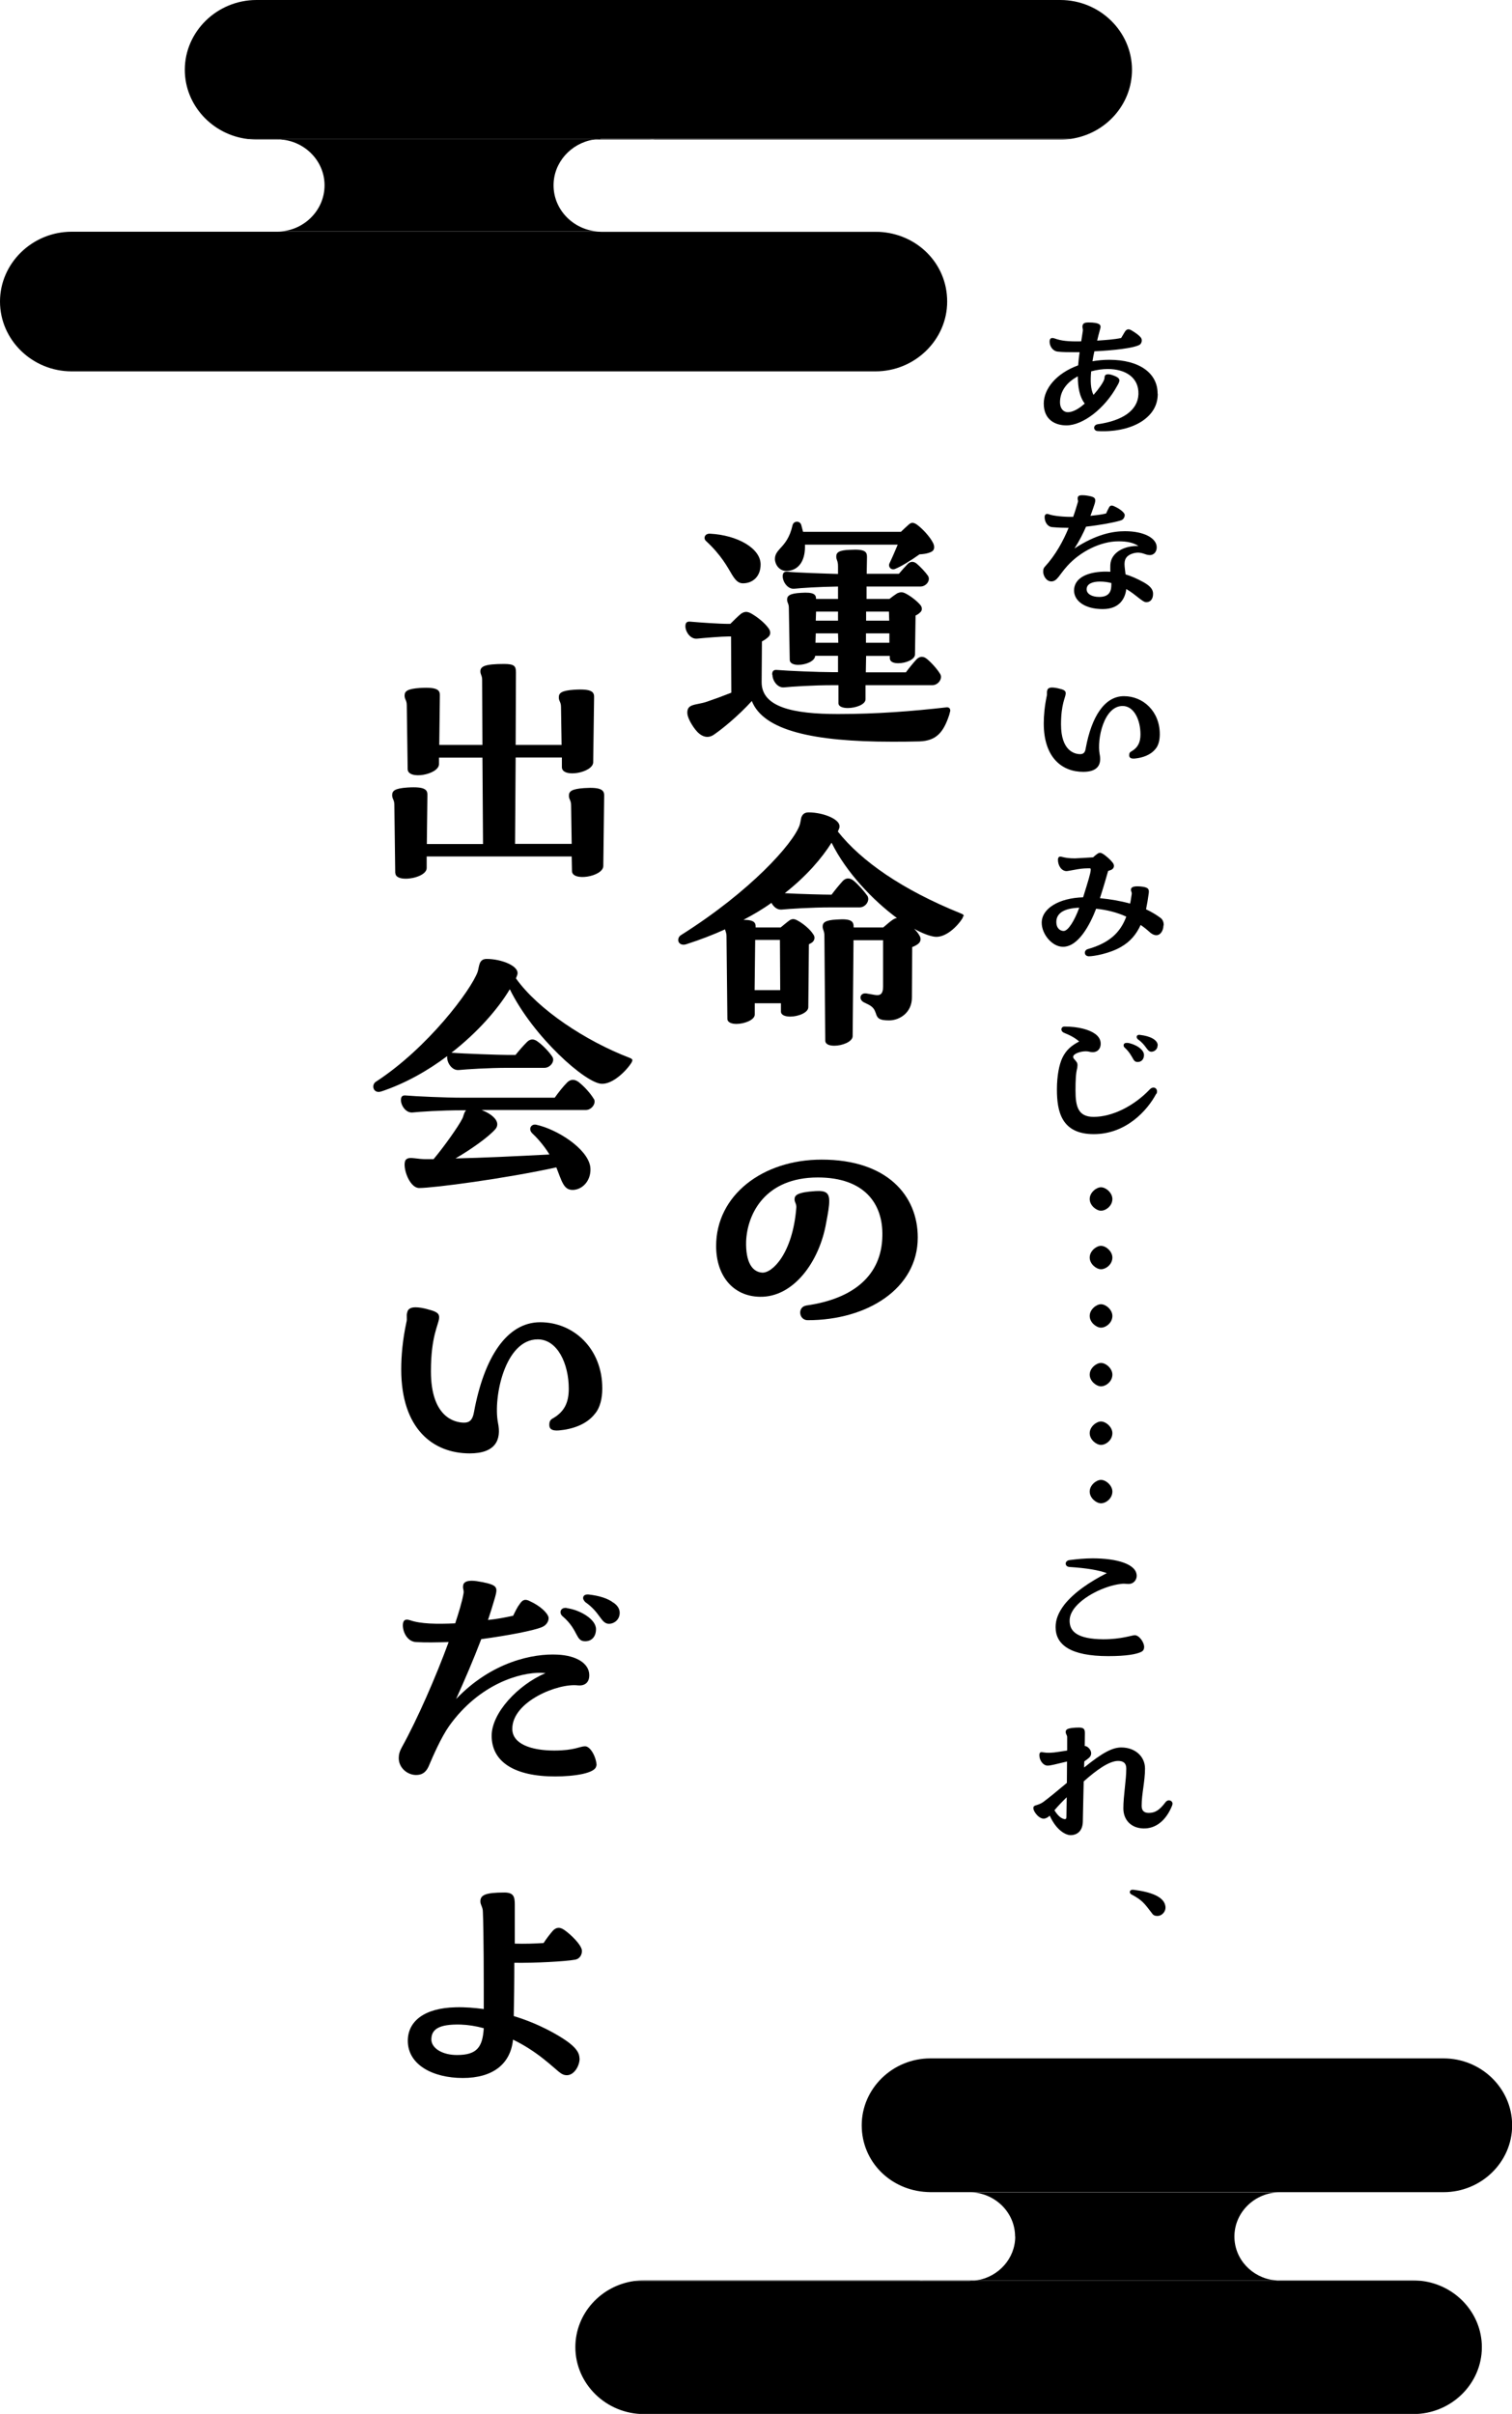 <?xml version="1.0" encoding="UTF-8"?><svg id="_レイヤー_2" xmlns="http://www.w3.org/2000/svg" width="103.33" height="164.91" viewBox="0 0 103.33 164.91"><defs><style>.cls-1{fill:#606060;}</style></defs><g id="txt"><path d="M40.92,9.51c.06,0,.11-.02.17-.02h32.07c2.37-.33,4.2-2.32,4.2-4.72,0-2.62-2.2-4.77-4.9-4.77H17.53c-2.69,0-4.9,2.15-4.9,4.77,0,2.43,1.9,4.45,4.32,4.73h23.97Z"/><path d="M37.83,12.66c0-1.56,1.18-2.86,2.71-3.12h-21.23c1.61.18,2.87,1.51,2.87,3.12,0,1.74-1.46,3.16-3.24,3.16h21.98c-1.71-.09-3.09-1.47-3.09-3.16Z"/><path d="M18.94,9.51c.13,0,.25.02.37.04h21.23c.12-.02.25-.03.37-.04h-21.98Z"/><path class="cls-1" d="M40.92,9.51h3.46c.13,0,.25.02.37.04h27.71c.24,0,.47-.02.69-.05h-32.07c-.06,0-.11.01-.17.02Z"/><path class="cls-1" d="M40.92,9.51c-.13,0-.25.02-.37.04h4.21c-.12-.01-.25-.04-.37-.04h-3.46Z"/><path class="cls-1" d="M19.31,9.54c-.12-.01-.25-.04-.37-.04h-1.99c.19.02.38.04.58.04h1.78Z"/><path d="M40.97,15.83H4.9c-2.69,0-4.9,2.15-4.9,4.77s2.2,4.77,4.9,4.77h54.93c2.69,0,4.9-2.15,4.9-4.77s-2.08-4.64-4.66-4.76h-18.98s-.08-.01-.12-.01Z"/><path d="M40.97,15.83s.08.01.12.01h18.98c-.08,0-.16-.01-.24-.01h-18.86Z"/><path d="M66.43,155.81c-.06,0-.11.02-.16.02h-22.93c-2.27.32-4.02,2.22-4.02,4.52,0,2.51,2.11,4.57,4.69,4.57h52.57c2.58,0,4.69-2.05,4.69-4.57,0-2.33-1.81-4.26-4.13-4.53h-30.7Z"/><path d="M69.38,152.79c0,1.5-1.13,2.74-2.6,2.99h20.32c-1.54-.18-2.74-1.44-2.74-2.99,0-1.66,1.4-3.02,3.1-3.02h-21.04c1.64.09,2.95,1.41,2.95,3.02Z"/><path d="M66.43,155.81h21.04c-.12,0-.24-.02-.36-.04h-20.32c-.12.02-.24.03-.36.04Z"/><path class="cls-1" d="M66.43,155.81h-3.31c-.12,0-.24-.02-.36-.04h-18.76c-.23,0-.45.02-.66.05h22.93c.06,0,.11-.01.16-.02Z"/><path class="cls-1" d="M62.76,155.77c.12.01.23.04.36.04h3.31c.12,0,.24-.02.36-.04h-4.03Z"/><path class="cls-1" d="M87.11,155.77c.12.01.23.04.36.04h9.67c-.18-.02-.37-.04-.56-.04h-9.47Z"/><path d="M66.38,149.76h32.27c2.58,0,4.69-2.05,4.69-4.57s-2.11-4.57-4.69-4.57h-35.07c-2.58,0-4.69,2.06-4.69,4.57s1.99,4.44,4.46,4.56h2.91s.07,0,.11.01Z"/><path d="M66.38,149.76s-.07-.01-.11-.01h-2.91c.08,0,.15.01.23.01h2.8Z"/><path d="M79.12,26.91c0,.79-.38,1.39-1.05,1.85-.66.44-1.6.7-2.65.7-.13,0-.26,0-.4-.01-.31-.01-.35-.42.01-.47,1.68-.24,2.73-.94,2.77-2.05.04-1.14-.89-1.72-2.09-1.72-.35,0-.74.05-1.14.16-.06.65-.04,1.22.16,1.61.38-.43.67-.86.73-1.06.04-.11.01-.17.05-.25.06-.13.29-.12.49-.05.37.12.5.23.5.37,0,.1-.07.23-.17.4-.82,1.5-2.31,2.67-3.45,2.67-.74,0-1.55-.36-1.55-1.49,0-1.01.86-2.07,2.35-2.61.02-.29.06-.59.1-.9h-.37c-.38,0-.76,0-1.13-.04-.35-.04-.55-.38-.55-.68,0-.24.13-.29.34-.22.44.16.91.22,1.82.2l.11-.71c.02-.17-.05-.23-.02-.36.04-.17.14-.22.43-.22.35,0,.6.04.72.13.1.08.11.16.02.44-.06.22-.12.44-.17.67.59-.04,1.18-.08,1.64-.18l.25-.42c.12-.19.26-.23.49-.08.16.1.46.28.61.48.12.16.04.42-.1.49-.42.23-1.79.38-3.08.44-.05.23-.1.46-.13.68.36-.06.74-.1,1.15-.1,2.05,0,3.3.91,3.3,2.3ZM73.66,25.71c-.7.37-1.22.96-1.22,1.78,0,.4.22.66.52.67.35.01.78-.24,1.17-.59-.35-.46-.47-1.1-.47-1.86Z"/><path d="M76.85,38.56c0,.16.04.4.07.68.37.11.77.28,1.24.54.46.26.65.5.64.8,0,.34-.18.56-.46.56-.26.01-.67-.49-1.37-.9-.07.6-.42,1.37-1.61,1.37s-1.94-.53-1.96-1.25c-.01-.77.72-1.27,2.05-1.31.16,0,.3,0,.43.01,0-.16-.01-.32,0-.48.05-.85.97-1.31,1.92-1.28-.35-.23-.78-.32-1.36-.32-1.24,0-2.62.71-3.49,1.67-.55.6-.7,1.07-1.1,1.07-.36,0-.56-.41-.56-.66,0-.22.06-.28.12-.35.72-.78,1.25-1.75,1.62-2.65-.34,0-.7-.01-1.14-.05-.32-.04-.5-.37-.5-.68,0-.19.11-.26.28-.2.31.12,1.05.19,1.67.18.13-.36.23-.7.31-.97.04-.1.02-.14.01-.18-.01-.05-.02-.08-.01-.16.02-.12.12-.17.3-.17.12,0,.26.01.46.05.34.06.44.14.44.31,0,.13-.06.29-.14.52-.06.17-.12.35-.19.53.38-.04.74-.08,1.07-.16.06-.14.13-.28.2-.41.07-.14.18-.17.36-.08.41.18.68.43.71.56.02.13-.06.36-.29.41-.42.13-1.37.31-2.35.42-.2.46-.44.94-.79,1.49,1.49-.98,2.63-1.18,3.45-1.18,1.31,0,2.17.48,2.17,1.1,0,.25-.14.53-.48.53s-.54-.26-1.08-.13c-.61.16-.64.52-.64.77ZM75.95,39.83c-.24-.06-.49-.1-.78-.1-.48,0-.91.14-.91.53,0,.3.34.52.86.52.72,0,.83-.43.83-.84v-.11Z"/><path d="M79.26,50.16c0,.38-.08.76-.29,1-.34.43-.9.61-1.42.66-.26.02-.38-.05-.38-.22,0-.16.05-.22.17-.28.42-.25.6-.6.6-1.15,0-.98-.44-1.94-1.22-1.94-1.29,0-1.76,2.28-1.57,3.29.14.68-.1,1.21-1.12,1.21-1.44,0-2.7-.96-2.7-3.31,0-.54.06-1.18.2-1.85.05-.17-.01-.26.04-.4.02-.13.13-.2.32-.2.13,0,.3.02.52.08.35.08.43.17.42.34-.02.28-.32.71-.32,2.1,0,1.8.92,2.03,1.31,2.03.22,0,.34-.11.38-.41.4-2.16,1.29-3.55,2.61-3.55s2.45,1.04,2.45,2.6Z"/><path d="M79.51,63.22c0,.32-.18.67-.49.67-.13,0-.29-.06-.46-.22-.2-.18-.4-.34-.61-.48-.29.64-.71,1.14-1.34,1.5-.79.46-1.87.64-2.19.64-.35,0-.37-.41-.08-.49,1.48-.42,2.23-1.14,2.63-2.22-.64-.29-1.32-.46-2.06-.54-.41,1.07-1.22,2.63-2.29,2.6-.72-.01-1.43-.86-1.43-1.64,0-.98,1.18-1.69,2.83-1.74.32-1.03.52-1.66.52-1.88,0-.06-.01-.1-.05-.1-.26,0-.48,0-.83.06-.4.07-.7.13-.77.13-.35,0-.59-.38-.59-.77,0-.19.1-.26.28-.2.23.06.49.1.88.1.13,0,.86-.05,1.24-.07.23-.2.35-.31.48-.31.07,0,.14.04.24.1.19.14.42.32.61.56.19.23.07.43-.08.5-.05.02-.12.05-.22.08-.1.36-.34,1.18-.56,1.86.72.07,1.42.19,2.06.37.05-.2.07-.41.11-.64.02-.16-.05-.17-.05-.31,0-.17.16-.26.65-.22.54.05.61.17.56.5-.05.37-.11.73-.18,1.06.38.18.72.38,1.02.61.13.11.19.29.19.48ZM73.76,62.01c-1.13.04-1.57.43-1.57.97,0,.46.28.62.5.62.31,0,.75-.72,1.07-1.6Z"/><path d="M79.01,74.73c-.59,1.12-2.05,2.75-4.26,2.75s-2.52-1.55-2.52-3.05c0-.95.16-1.72.37-2.16.26-.54.62-.84,1.15-1.12-.25-.22-.55-.4-1.05-.6-.25-.12-.2-.42.05-.42.97,0,1.69.22,2.06.48.3.2.42.46.41.71,0,.28-.17.56-.55.56-.19,0-.24-.06-.47-.06-.37,0-.86.17-.86.38,0,.1.08.16.18.28.1.12.14.2.1.47-.1.38-.12.86-.12,1.55,0,1.1.18,1.8,1.24,1.8,1.26,0,2.73-.72,3.83-1.87.29-.31.62-.02.46.3ZM77.03,71.24c.53.07,1.16.44,1.15.84,0,.26-.16.49-.47.47-.14-.01-.22-.1-.29-.24-.11-.18-.23-.44-.56-.74-.14-.12-.08-.36.17-.32ZM79.11,71.42c0,.28-.24.44-.44.43-.3-.02-.32-.44-.91-.85-.05-.05-.08-.11-.08-.16,0-.08.06-.16.22-.14.72.08,1.22.35,1.22.72Z"/><path d="M75.24,81.11c.34,0,.78.38.78.8,0,.46-.43.8-.78.8-.31,0-.77-.35-.77-.8s.46-.8.77-.8ZM75.24,85.11c.34,0,.78.38.78.8,0,.46-.43.8-.78.8-.31,0-.77-.35-.77-.8s.46-.8.77-.8ZM75.24,89.1c.34,0,.78.38.78.8,0,.46-.43.8-.78.8-.31,0-.77-.35-.77-.8s.46-.8.77-.8Z"/><path d="M75.24,93.11c.34,0,.78.38.78.8,0,.46-.43.8-.78.8-.31,0-.77-.35-.77-.8s.46-.8.77-.8ZM75.24,97.11c.34,0,.78.38.78.8,0,.46-.43.8-.78.8-.31,0-.77-.35-.77-.8s.46-.8.77-.8ZM75.24,101.1c.34,0,.78.38.78.8,0,.46-.43.8-.78.8-.31,0-.77-.35-.77-.8s.46-.8.77-.8Z"/><path d="M78.19,112.53c0,.13-.06.25-.18.31-.32.17-1.03.3-2.27.3-2.59,0-3.6-.78-3.6-1.98,0-.48.16-.96.6-1.54.67-.84,1.74-1.56,2.9-2.15-.56-.2-1.33-.34-2.55-.42-.34-.02-.35-.42-.01-.47.53-.07,1.08-.12,1.59-.12,1.62,0,3.03.38,3.01,1.21,0,.23-.18.54-.56.54-.2,0-.3-.04-.54,0-1.09.13-2.57.85-3.19,1.7-.2.29-.31.56-.29.9.04.66.54,1.16,2.29,1.18,1.24,0,1.98-.28,2.16-.28.29,0,.64.47.64.8Z"/><path d="M80.13,123.22s-.01.07-.02.11c-.43,1.08-1.16,1.61-1.98,1.58-.83-.02-1.36-.58-1.36-1.37,0-.86.2-1.93.2-2.72,0-.37-.2-.52-.56-.52-.62,0-1.5.64-2.35,1.4-.02,1.04-.05,2.04-.06,2.76-.02.65-.41.91-.84.91-.31,0-.96-.31-1.42-1.33-.12.11-.24.17-.32.19-.35.11-.8-.44-.8-.71,0-.12.07-.16.18-.19.12-.04.3-.08.53-.25.4-.3.9-.71,1.58-1.28,0-.49.01-1,.01-1.46-.78.18-1.1.28-1.33.28-.3,0-.56-.36-.56-.71,0-.18.07-.24.24-.2.29.05.6.05,1.14-.04.18-.02.35-.06.52-.08v-.92c0-.14-.1-.19-.1-.35,0-.07.02-.12.08-.17.13-.1.53-.13.82-.13.34,0,.42.11.41.42,0,.26-.01.54-.01.84.19,0,.44.25.44.49,0,.2-.11.3-.3.44-.06.04-.11.08-.17.13-.01.14-.01.28-.01.41,1.27-1.03,1.94-1.37,2.54-1.37.94,0,1.62.61,1.62,1.44,0,.89-.23,1.72-.23,2.54,0,.28.11.49.48.49.4,0,.71-.14,1.15-.73.19-.24.48-.11.48.1ZM72.88,124.12c.01-.37.01-.84.02-1.34-.32.31-.61.62-.84.89.29.47.52.56.65.6.12.02.17-.01.17-.14Z"/><path d="M77.37,129.45c-.11-.05-.16-.13-.16-.19,0-.08.07-.16.18-.16.05,0,.06,0,.14.01,1.07.14,2.12.46,2.12,1.22,0,.26-.23.56-.56.56-.17,0-.28-.05-.37-.19-.52-.68-.66-.88-1.36-1.26Z"/><path d="M64.95,48.53s-.04.17-.08.31c-.39,1.18-.87,1.77-2.04,1.81-.67.02-1.29.02-1.89.02-5.38,0-8.77-.77-9.56-2.78-.93,1.02-2.02,1.91-2.58,2.29-.46.33-.93.12-1.29-.35-.27-.35-.54-.83-.54-1.14,0-.29.12-.42.33-.5.27-.1.62-.12,1-.25.56-.19,1.1-.39,1.68-.62l-.02-3.84h-.15c-.48,0-1.68.1-2.18.15-.46.04-.79-.48-.79-.85,0-.29.15-.33.35-.31.69.06,1.93.15,2.62.15h.1c.23-.23.54-.54.73-.69.25-.17.44-.17.73,0,.4.23.89.62,1.16,1,.15.21.15.44-.04.6-.08.08-.23.19-.42.29l-.02,2.76c-.02,1.73,2.14,2.2,5.22,2.2,2.68,0,5.05-.19,7.44-.46.17,0,.23.1.23.23ZM48.53,36.46c1.87.1,3.45,1,3.45,2.1,0,.83-.54,1.29-1.21,1.29-.33,0-.52-.23-.75-.6-.31-.52-.73-1.33-1.77-2.29-.21-.19-.08-.52.27-.5ZM52.77,46.08c0-.29.15-.33.35-.31.69.06,2.83.15,3.8.15h.35v-1.12h-1.56c-.02.37-.64.62-1.16.62-.31,0-.58-.1-.58-.35l-.06-3.55c0-.29-.12-.33-.12-.56,0-.25.17-.42.94-.46.87-.06,1.04.1,1.04.42h1.5v-.85c-1.33.02-2.54.1-2.99.15-.46.04-.79-.48-.79-.85,0-.29.15-.33.35-.31.6.06,2.35.12,3.43.15v-.52c0-.4-.12-.42-.12-.67,0-.27.17-.44.96-.46,1.04-.06,1.14.15,1.14.5l-.02,1.14h2.2c.19-.23.4-.46.62-.69.19-.17.39-.17.6,0,.25.21.6.58.77.83.19.31-.12.73-.52.73h-3.68v.85h1.56c.19-.15.38-.29.54-.39.19-.08.33-.1.54,0,.35.17.83.54,1.06.83.12.17.1.37-.04.48-.06.06-.17.15-.31.21l-.04,2.66c0,.35-.64.6-1.14.6-.33,0-.58-.1-.58-.35v-.15h-1.62l-.02,1.12h2.74c.23-.31.48-.62.73-.89.21-.21.46-.23.71-.02.33.27.73.73.91,1.04.17.31-.15.75-.54.75h-4.57v.96c0,.37-.69.6-1.21.6-.35,0-.64-.1-.64-.33v-1.23h-.35c-1.43,0-2.87.1-3.37.15-.46.04-.79-.48-.79-.85ZM52.96,38.24c-.02-.35.15-.54.37-.79.29-.31.64-.71.83-1.56.04-.17.17-.25.31-.25.12,0,.25.08.29.23l.12.46h6.69c.19-.19.4-.37.54-.5.17-.15.31-.15.54,0,.37.27.89.81,1.12,1.27.12.25.08.46-.06.56-.12.08-.39.19-.87.21-.58.42-1.29.85-1.68,1-.29.1-.48-.17-.37-.39.21-.44.39-.87.56-1.27h-6.34c.04,1-.35,1.7-1.14,1.79-.48.06-.85-.27-.91-.75ZM55.75,43.27l-.02.64h1.56l-.02-.64h-1.52ZM55.75,42.4h1.52v-.62h-1.5l-.02.62ZM59.18,43.27v.64h1.6v-.64h-1.6ZM60.77,42.4l-.02-.62h-1.56v.62h1.58Z"/><path d="M65.83,62.57s-.02.1-.06.17c-.35.56-1.18,1.37-1.93,1.25-.37-.06-.85-.25-1.37-.54.15.15.27.29.35.44.15.21.1.44-.04.56-.08.08-.23.17-.44.25l-.02,3.45c0,1.04-.85,1.56-1.56,1.56s-.81-.17-.91-.5c-.08-.19-.12-.42-.62-.64l-.12-.06c-.48-.19-.35-.71.1-.64l.58.1c.35.06.56-.04.56-.58v-3.16h-2.02l-.06,6.57c-.02.37-.71.64-1.25.64-.35,0-.62-.1-.62-.35l-.06-7.15c0-.37-.12-.4-.12-.64,0-.27.17-.44.96-.48,1.06-.08,1.16.15,1.16.54h2.02c.23-.19.48-.42.67-.54.1-.06.19-.1.27-.1-1.64-1.21-3.47-3.12-4.47-5.15-.67,1.06-1.7,2.27-3.2,3.45,1.04.06,2.74.1,3.14.1h.06c.23-.31.5-.64.77-.94.21-.21.46-.23.73-.02.33.27.75.75.96,1.06.17.33-.15.77-.54.77h-1.97c-1.31,0-2.87.1-3.37.15-.31.02-.54-.19-.69-.46-.58.42-1.21.79-1.91,1.16.75,0,.85.21.83.52h1.71c.21-.17.42-.35.6-.48.17-.12.33-.12.54,0,.37.19.87.6,1.08.94.15.19.1.39-.02.52-.06.06-.17.12-.27.17l-.04,4.3c0,.37-.69.64-1.23.64-.35,0-.64-.1-.64-.35v-.56h-1.79v.77c0,.37-.71.64-1.25.64-.33,0-.62-.1-.62-.35l-.06-5.63c0-.27-.08-.35-.1-.48-.81.37-1.7.71-2.66,1.02-.33.1-.54-.08-.54-.29,0-.12.06-.27.21-.35,4.74-2.99,7.63-6.23,8.08-7.48.06-.17.08-.37.12-.54.08-.21.21-.35.5-.35.5,0,1.08.12,1.52.33s.69.48.56.79c-.02.06-.06.12-.08.19,1.6,2.02,4.39,3.97,8.4,5.59.17.06.21.12.21.21ZM51.61,64.21l-.04,3.43h1.75l-.02-3.43h-1.68Z"/><path d="M55.08,89.19c3.3-.46,5.17-2.1,5.22-4.74.06-2.22-1.23-4.01-4.41-4.01-3.59,0-4.82,2.47-4.9,4.36-.04,1.43.42,2.1,1.1,2.14.69.04,2.08-1.31,2.33-4.43.02-.29-.12-.35-.12-.58,0-.27.17-.48,1.43-.56.69-.04.94.1.94.69,0,.33-.08.81-.21,1.48-.46,2.66-2.24,5.11-4.55,5.05-1.83-.04-2.97-1.45-2.97-3.47,0-3.45,3.16-5.9,7.21-5.9,4.47,0,6.57,2.45,6.57,5.32,0,3.49-3.45,5.65-7.52,5.65-.62,0-.71-.91-.1-1Z"/><path d="M27.01,59.67l-.06-4.68c0-.37-.15-.39-.15-.67,0-.29.17-.46,1.04-.52,1.25-.08,1.39.17,1.37.56l-.04,3.3h3.84l-.04-5.9h-2.97v.46c-.04.71-2.12,1.08-2.14.33l-.06-4.36c0-.37-.15-.39-.15-.67,0-.29.17-.46,1.04-.52,1.27-.08,1.39.17,1.37.56l-.04,3.33h2.95l-.02-4.45c0-.29-.12-.35-.12-.58,0-.35.35-.5,1.62-.5.71,0,.81.15.81.58l-.02,4.95h3.14l-.04-2.58c0-.37-.15-.39-.15-.67,0-.29.17-.46,1.04-.52,1.27-.08,1.39.17,1.37.56l-.06,4.41c-.04.71-2.12,1.08-2.14.33v-.67h-3.16l-.04,5.9h3.87l-.04-2.62c0-.37-.15-.4-.15-.67,0-.29.17-.46,1.04-.52,1.18-.08,1.37.15,1.37.5l-.06,4.84c-.04.71-2.12,1.06-2.14.33l-.02-1h-9.91v.79c0,.44-.81.73-1.43.73-.37,0-.71-.1-.71-.4Z"/><path d="M43.22,72.42s-.02.1-.06.17c-.35.56-1.27,1.48-2.04,1.45-1.08-.02-4.68-3.2-6.28-6.46-.79,1.33-2.2,2.95-3.99,4.34h.06c.69.06,3.22.15,3.8.15h.52c.25-.31.52-.62.79-.89.21-.21.46-.23.73-.02.35.25.79.71,1,1.04.19.31-.15.75-.54.75h-2.49c-1.33,0-2.87.1-3.37.15-.46.04-.79-.48-.79-.85v-.1c-1.33,1-2.87,1.87-4.49,2.41-.35.12-.56-.08-.56-.33,0-.12.06-.27.21-.35,3.53-2.31,6.46-6.23,6.92-7.48.12-.35.06-.89.62-.89,1,0,2.33.5,2.08,1.12l-.08.21c1.52,2.14,4.78,4.28,7.75,5.42.17.06.21.12.21.19ZM40.58,75.06c.19.31-.15.77-.54.77h-7.13c.75.29,1.33.81.96,1.29-.46.54-1.66,1.39-2.74,2.02,1.81-.04,4.11-.15,6.42-.27-.42-.69-.94-1.23-1.16-1.43-.33-.31-.08-.69.27-.6,1.41.31,3.49,1.62,3.68,2.87.1.81-.42,1.52-1.14,1.58h-.08c-.6,0-.73-.6-1.1-1.54-3.51.77-8.4,1.41-9.37,1.41-.75,0-1.25-1.73-.87-1.97.25-.19.69.02,1.46,0h.39c.73-.87,1.7-2.24,1.97-2.78.08-.15.1-.4.25-.56h-.29c-1.45,0-2.87.1-3.37.15-.46.04-.79-.48-.79-.85,0-.29.15-.33.35-.31.69.06,2.7.15,3.8.15h6.36c.25-.35.56-.75.85-1.04.21-.21.48-.25.77-.04.4.31.83.79,1.06,1.18Z"/><path d="M41.16,94.86c0,.67-.15,1.31-.5,1.72-.58.75-1.56,1.06-2.45,1.14-.46.04-.67-.08-.67-.37,0-.27.08-.37.29-.48.73-.44,1.04-1.04,1.04-2,0-1.7-.77-3.37-2.12-3.37-2.24,0-3.05,3.95-2.72,5.69.25,1.18-.17,2.1-1.93,2.1-2.49,0-4.68-1.66-4.68-5.74,0-.94.1-2.04.35-3.2.08-.29-.02-.46.06-.69.04-.23.23-.35.56-.35.23,0,.52.04.89.15.6.15.75.29.73.58-.04.48-.56,1.23-.56,3.64,0,3.12,1.6,3.51,2.27,3.51.37,0,.58-.19.67-.71.69-3.74,2.24-6.15,4.53-6.15s4.24,1.81,4.24,4.51Z"/><path d="M40.75,120.61c0,.54-1.54.75-2.81.75-2.76,0-4.34-.98-4.34-2.78,0-1.56,1.79-3.47,3.68-4.28-.1,0-.19-.02-.29-.02-1.43-.04-4.24.75-6.3,3.64-.54.77-1.08,2-1.41,2.78-.21.44-.5.56-.85.56-.56,0-1.18-.46-1.18-1.16,0-.23.06-.46.21-.73,1.06-1.91,2.33-4.82,3.2-7.19-.77.02-1.58.04-2.22,0-.54-.02-.89-.58-.91-1.12,0-.31.1-.5.5-.37.71.25,1.83.27,3.08.21.25-.77.46-1.45.56-2,.06-.27-.06-.33-.02-.58.02-.21.21-.33.6-.33.19,0,.44.04.75.1,1,.21,1.02.35.83,1.04-.15.52-.31,1.04-.48,1.54.6-.06,1.18-.17,1.72-.29.15-.31.29-.6.44-.79.19-.29.37-.39.73-.19.64.29,1.18.77,1.25,1.1.02.21-.1.52-.48.67-.58.23-2.27.56-4.12.81-.54,1.41-1.12,2.76-1.72,4.09,2.45-2.56,5.28-3.12,6.94-3.03,1.29.06,2.14.6,2.16,1.37.02.6-.39.77-.77.73-1.33-.17-4.49,1.08-4.49,2.97,0,1.02,1.27,1.48,2.87,1.48,1.39,0,1.75-.29,2.1-.29.4,0,.79.81.79,1.33ZM38.73,109.86c.91.12,2.02.77,2,1.45,0,.46-.27.85-.81.81-.25-.02-.37-.17-.5-.42-.17-.31-.37-.77-.98-1.29-.25-.21-.15-.62.29-.56ZM41.93,109.49c.27.19.42.42.42.69,0,.5-.42.77-.77.75-.52-.04-.56-.77-1.58-1.48-.08-.08-.15-.19-.15-.27,0-.15.1-.27.37-.25.73.08,1.33.27,1.7.56Z"/><path d="M39.61,140.63c0,.5-.37,1.14-.87,1.14-.42,0-.58-.31-1.58-1.1-.6-.48-1.33-.96-2.1-1.33-.17,1.66-1.37,2.62-3.43,2.62s-3.76-.91-3.76-2.54c0-1.33,1.12-2.24,3.26-2.29.67-.02,1.31.04,1.93.12,0-2.04,0-5.26-.06-6.63,0-.35-.17-.46-.17-.73,0-.44.37-.6,1.64-.6.64,0,.71.29.71.83v2.66c.67.02,1.35,0,1.97-.04.17-.27.44-.62.64-.85.23-.23.46-.25.75-.06.46.31,1.23,1.06,1.23,1.45,0,.23-.12.54-.48.6-.67.12-2.7.23-4.14.21,0,1.31-.02,2.64-.04,3.64,1.72.52,3.03,1.29,3.64,1.72.48.35.85.71.85,1.16ZM33.06,138.56c-.54-.15-1.06-.23-1.58-.25-1.54-.04-2.02.35-2,1.06.04.58.77,1.02,1.75,1.02,1.37,0,1.75-.54,1.83-1.83Z"/></g></svg>